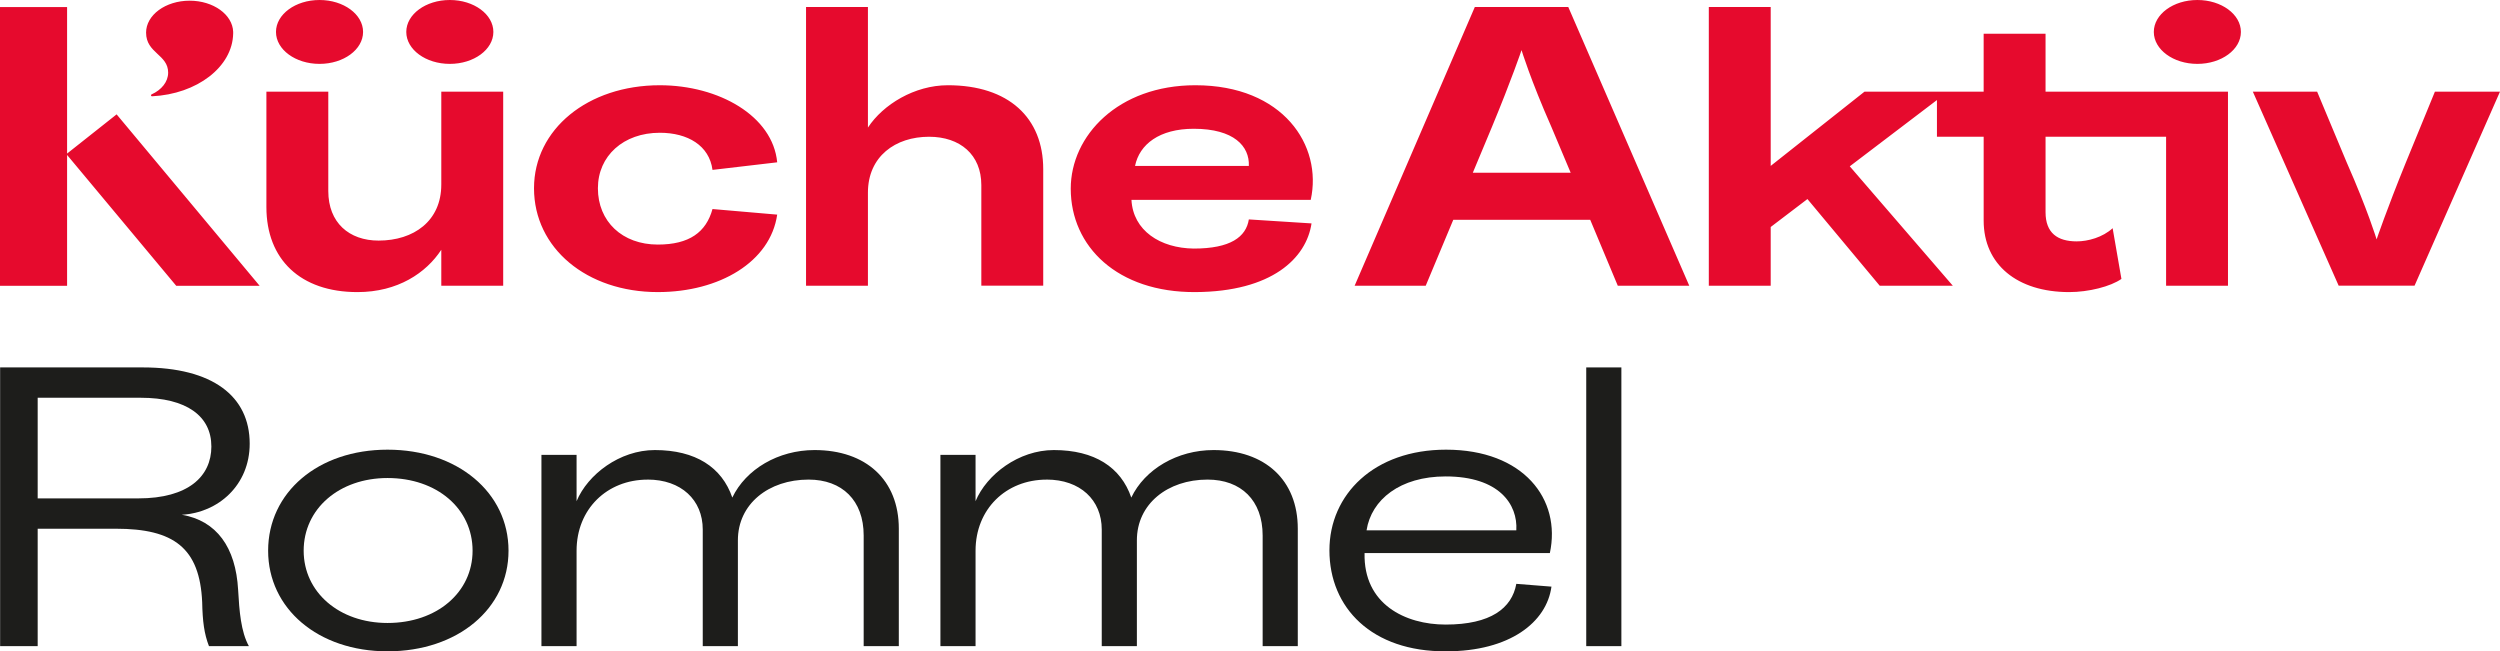 <?xml version="1.0" encoding="UTF-8"?>
<svg id="a" xmlns="http://www.w3.org/2000/svg" viewBox="0 0 243.028 63.317">
  <defs>
    <style>
      .cls-1 {
        fill: #1d1d1b;
      }

      .cls-2 {
        fill: #e60a2d;
      }
    </style>
  </defs>
  <path class="cls-2" d="M243.028,8.908l-8.307,18.865h-7.375l-8.346-18.865h6.25l2.872,6.871c2.057,4.658,2.912,7.492,2.912,7.492,0,0,.97-2.873,2.834-7.453l2.834-6.91s6.327,0,6.327-0ZM152.453.679l11.762,27.095h-6.949l-2.678-6.405h-13.314l-2.678,6.405h-6.91L143.37.679s9.083 0,9.083 0ZM152.686,16.788l-1.863-4.425c-2.057-4.658-2.912-7.491-2.912-7.491,0,0-.97,2.872-2.872,7.453l-1.864,4.464h9.51ZM198.85,3.28h-6.017v5.628h-11.579l-9.122,7.22V.679h-6.017v27.095h6.017v-5.707l3.571-2.717,7.026,8.424,7.104 0-10.015-11.606,8.474-6.442v3.569h4.542v8.152c0,4.27,3.26,6.948,8.307,6.948,1.903,0,4.038-.543,5.085-1.281l-.854-4.93c-.97.893-2.407,1.281-3.494,1.281-1.864,0-3.028-.815-3.028-2.834v-7.336l11.718 0v14.479h6.016V8.908h-17.734V3.28ZM213.608 0c-2.338,0-4.233,1.39-4.233,3.105,0,1.715,1.895,3.105,4.233,3.105s4.233-1.39,4.233-3.105S215.946 0,213.608 0ZM42.898,17.953c0,3.532-2.678,5.435-6.094,5.435-2.872,0-4.89-1.747-4.89-4.814v-9.665h-6.017v11.218c0,5.085,3.3,8.268,8.85,8.268,3.921,0,6.677-1.863,8.152-4.114v3.494h6.017V8.908h-6.017s0,9.045 0,9.045ZM64.14,12.906c2.717,0,4.813,1.242,5.123,3.61l6.289-.737c-.427-4.503-5.667-7.492-11.412-7.492-6.987,0-12.228,4.271-12.228,10.015,0,5.822,5.124,10.092,12.033,10.092,6.017,0,10.947-2.95,11.607-7.53l-6.289-.543c-.621,2.251-2.251,3.454-5.318,3.454-3.455,0-5.822-2.251-5.822-5.473,0-3.145,2.484-5.396,6.017-5.396ZM92.136,8.287c-3.222,0-6.289,1.864-7.764,4.115V.679h-6.016v27.095h6.016v-9.045c0-3.533,2.679-5.435,5.939-5.435,3.028,0,5.085,1.747,5.085,4.697v9.782h6.017v-11.335c0-4.969-3.339-8.152-9.277-8.152ZM127.418,19.428h-17.428c.155,2.989,2.794,4.697,6.055,4.736,3.572,0,5.085-1.126,5.357-2.834l6.094.388c-.505,3.377-3.843,6.638-11.296,6.677-7.57.039-12.111-4.425-12.111-10.054,0-5.163,4.619-10.054,12.111-10.054,8.54 0,12.383,5.861,11.218,11.141ZM121.402,16.128c.077-1.902-1.437-3.61-5.357-3.61-3.338,0-5.279,1.513-5.706,3.61h11.063ZM31.062,6.21c2.338,0,4.233-1.39,4.233-3.105s-1.895-3.105-4.233-3.105-4.233,1.39-4.233,3.105,1.895,3.105,4.233,3.105ZM6.522,14.928V.687H0v27.095l6.522 0v-12.718l10.608,12.717h8.108L11.337,11.117l-4.815,3.811ZM43.728,6.21c2.338,0,4.233-1.39,4.233-3.105s-1.895-3.105-4.233-3.105-4.233,1.39-4.233,3.105,1.895,3.105,4.233,3.105ZM16.346,7.061c0,.894-.644,1.678-1.61,2.114-.058.026-.074.101-.033.15.02.023.049.036.08.035,4.368-.213,7.829-2.859,7.884-6.107.002-.026.002-.134,0-.16-.058-1.678-1.931-3.026-4.232-3.026-2.339,0-4.234,1.391-4.234,3.106,0,2.006,2.146,2.12,2.146,3.889Z"/>
  <path class="cls-1" d="M.012,35.717h13.859c6.793,0,10.402,2.795,10.402,7.414,0,4.037-3.066,6.715-6.6,6.909,3.379.583,5.242,3.145,5.475,7.298.115,2.058.271,4.076,1.047,5.474h-3.881c-.467-1.203-.621-2.407-.66-4.271-.232-5.279-2.756-7.143-8.385-7.143H3.663v11.413H.012v-27.095ZM20.547,43.402c0-2.95-2.406-4.736-6.871-4.736H3.663v9.783h9.781c4.852,0,7.104-2.136,7.104-5.047Z"/>
  <path class="cls-1" d="M26.065,53.534c0-5.668,4.852-9.821,11.607-9.821,6.793,0,11.762,4.153,11.762,9.821,0,5.628-4.93,9.782-11.762,9.782-6.756,0-11.607-4.154-11.607-9.782ZM45.94,53.534c0-4.076-3.455-7.065-8.268-7.065-4.697,0-8.152,2.989-8.152,7.065,0,4.037,3.455,7.026,8.152,7.026,4.812,0,8.268-2.989,8.268-7.026Z"/>
  <path class="cls-1" d="M62.958,46.624c-3.959,0-6.908,2.873-6.908,6.91v9.277h-3.416v-18.594h3.416v4.503c1.086-2.602,4.191-4.969,7.607-4.969,3.959,0,6.521,1.669,7.531,4.619,1.32-2.756,4.463-4.619,7.996-4.619,5.008,0,8.191,2.911,8.191,7.646v11.413h-3.416v-10.753c0-3.416-2.098-5.435-5.357-5.435-3.883,0-6.871,2.368-6.871,5.9v10.287h-3.416v-11.335c0-2.873-2.096-4.853-5.357-4.853Z"/>
  <path class="cls-1" d="M101.745,46.624c-3.959,0-6.91,2.873-6.91,6.91v9.277h-3.416v-18.594h3.416v4.503c1.088-2.602,4.193-4.969,7.609-4.969,3.959,0,6.521,1.669,7.529,4.619,1.32-2.756,4.465-4.619,7.998-4.619,5.006,0,8.189,2.911,8.189,7.646v11.413h-3.416v-10.753c0-3.416-2.096-5.435-5.357-5.435-3.881,0-6.869,2.368-6.869,5.9v10.287h-3.416v-11.335c0-2.873-2.098-4.853-5.357-4.853Z"/>
  <path class="cls-1" d="M129.235,53.495c0-5.435,4.348-9.782,11.336-9.782,7.529,0,11.217,4.813,10.092,10.054h-18.012c-.117,4.969,3.959,6.948,7.881,6.948,4.387,0,6.443-1.591,6.871-3.959l3.416.271c-.467,3.455-4.037,6.289-10.248,6.289-7.221.039-11.336-4.231-11.336-9.821ZM140.532,46.314c-4.426,0-7.221,2.252-7.688,5.241h14.559c.154-2.523-1.67-5.241-6.871-5.241Z"/>
  <path class="cls-1" d="M154.2,35.717h3.416v27.095h-3.416v-27.095Z"/>
</svg>